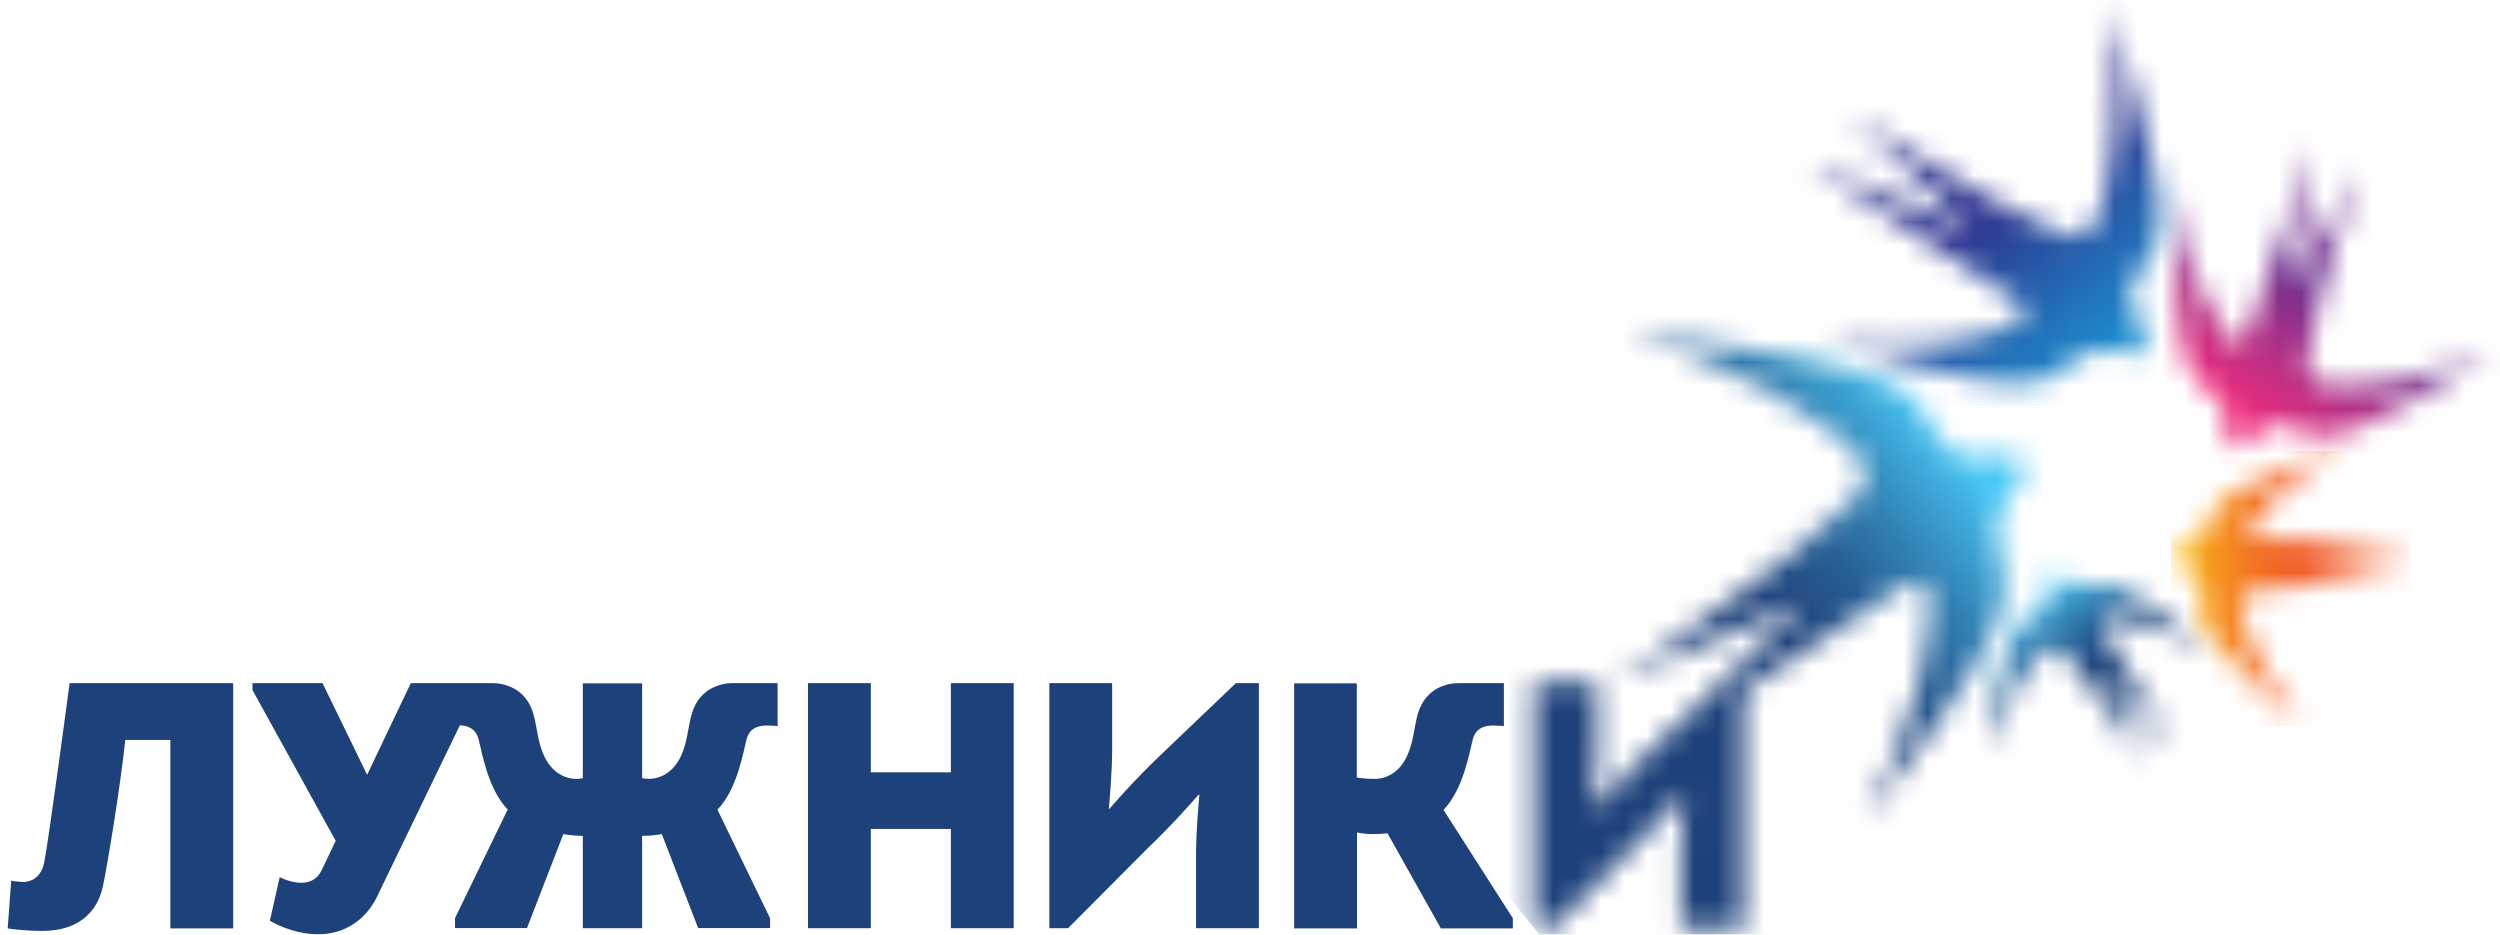 <svg width="107" height="40" viewBox="0 0 107 40" fill="none" xmlns="http://www.w3.org/2000/svg">
<mask id="mask0_19_7212" style="mask-type:luminance" maskUnits="userSpaceOnUse" x="77" y="0" width="16" height="17">
<path d="M90.273 0.486C90.273 0.486 90.687 2.306 90.454 5.741C90.311 7.851 89.89 8.963 89.823 9.169C89.703 9.511 89.463 9.9 89.23 10.022C88.847 10.212 88.448 10.052 88.088 9.915C87.652 9.748 86.39 9.169 85.384 8.613C81.012 6.206 79.434 4.995 79.434 4.995L79.397 5.056C79.817 5.581 84.385 9.9 84.385 9.9C83.243 9.42 77.699 7.066 77.699 7.066L77.669 7.143C77.669 7.143 85.992 12.68 86.112 12.756C86.307 12.878 86.555 13.053 86.623 13.297C86.713 13.64 86.202 13.899 85.954 13.99C82.131 15.453 78.458 14.561 78.458 14.561L78.442 14.637C79.299 14.942 84.58 16.465 86.18 16.42C87.787 16.382 88.14 15.894 88.989 15.323C89.838 14.752 90.311 14.973 90.717 15.064C91.303 15.201 91.806 15.163 91.806 15.163C91.904 14.249 91.611 13.838 91.475 13.602C91.34 13.373 91.25 13.259 91.175 12.825C91.108 12.391 91.355 12.002 91.633 11.545C91.911 11.088 92.602 10.707 92.444 8.674C92.279 6.64 90.334 0.463 90.334 0.463L90.273 0.486Z" fill="white"/>
</mask>
<g mask="url(#mask0_19_7212)">
<path d="M69.954 6.769L83.543 23.869L100.309 10.166L86.72 -6.933L69.954 6.769Z" fill="url(#paint0_linear_19_7212)"/>
</g>
<mask id="mask1_19_7212" style="mask-type:luminance" maskUnits="userSpaceOnUse" x="85" y="24" width="10" height="9">
<path d="M87.593 25.317C87.607 25.461 87.623 25.545 87.555 25.781C87.479 26.017 87.269 26.154 87.021 26.314C86.774 26.474 86.338 26.497 85.932 27.556C85.534 28.615 85.039 32.194 85.039 32.194L85.069 32.202C85.069 32.202 85.294 31.189 86.225 29.521C86.804 28.5 87.276 28.043 87.36 27.952C87.502 27.807 87.713 27.67 87.862 27.67C88.103 27.67 88.261 27.845 88.403 28.005C88.584 28.188 89.08 28.79 89.455 29.315C91.085 31.593 91.589 32.59 91.589 32.59L91.619 32.56C91.536 32.194 90.267 28.912 90.267 28.912C90.725 29.437 92.956 31.974 92.956 31.974L92.986 31.943C92.986 31.943 90.117 27.129 90.079 27.068C90.011 26.954 89.921 26.802 89.951 26.672C89.989 26.482 90.304 26.474 90.454 26.489C92.715 26.688 94.42 27.883 94.42 27.883L94.443 27.853C94.083 27.487 91.724 25.583 90.913 25.21C90.093 24.844 89.8 24.997 89.238 25.08C88.674 25.157 88.494 24.936 88.306 24.783C88.043 24.57 87.78 24.471 87.78 24.471C87.532 24.89 87.585 25.172 87.593 25.317Z" fill="white"/>
</mask>
<g mask="url(#mask1_19_7212)">
<path d="M98.214 29.94L91.393 19.985L81.29 27.099L88.111 37.061L98.214 29.94Z" fill="url(#paint1_linear_19_7212)"/>
</g>
<mask id="mask2_19_7212" style="mask-type:luminance" maskUnits="userSpaceOnUse" x="93" y="6" width="14" height="14">
<path d="M96.23 14.196C96.171 14.371 96.081 14.607 95.907 14.699C95.66 14.828 95.367 14.478 95.247 14.303C93.399 11.553 93.158 8.529 93.158 8.529L93.098 8.537C93.023 9.268 93.076 13.686 93.413 14.95C93.752 16.214 94.187 16.397 94.789 16.968C95.389 17.54 95.307 17.951 95.314 18.286C95.321 18.781 95.442 19.17 95.442 19.17C96.163 19.071 96.426 18.766 96.576 18.614C96.727 18.461 96.802 18.37 97.117 18.233C97.44 18.096 97.786 18.21 98.184 18.355C98.589 18.492 99.018 18.964 100.55 18.454C102.082 17.943 106.484 15.239 106.484 15.239L106.462 15.194C106.462 15.194 105.132 15.864 102.451 16.329C100.798 16.61 99.867 16.496 99.686 16.473C99.4 16.443 99.055 16.329 98.92 16.161C98.695 15.894 98.747 15.552 98.784 15.239C98.83 14.866 99.04 13.754 99.273 12.848C100.302 8.925 100.933 7.448 100.933 7.448L100.88 7.432C100.557 7.866 98.086 12.299 98.086 12.299C98.244 11.302 99.01 6.465 99.01 6.465L98.95 6.457C98.958 6.45 96.26 14.089 96.23 14.196Z" fill="white"/>
</mask>
<g mask="url(#mask2_19_7212)">
<path d="M101.948 25.636L112.435 10.745L97.576 -0.009L87.09 14.874L101.948 25.636Z" fill="url(#paint2_linear_19_7212)"/>
</g>
<mask id="mask3_19_7212" style="mask-type:luminance" maskUnits="userSpaceOnUse" x="92" y="19" width="12" height="13">
<path d="M95.54 21.097C94.691 21.66 94.661 22.041 94.383 22.635C94.112 23.229 93.789 23.267 93.542 23.359C93.173 23.481 92.918 23.671 92.918 23.671C93.166 24.197 93.459 24.319 93.602 24.402C93.752 24.479 93.842 24.509 94.015 24.722C94.195 24.936 94.195 25.225 94.188 25.568C94.188 25.91 93.939 26.345 94.691 27.388C95.442 28.432 98.514 31.105 98.514 31.105L98.537 31.075C98.537 31.075 97.718 30.237 96.726 28.31C96.118 27.122 95.975 26.383 95.945 26.246C95.9 26.017 95.9 25.728 95.99 25.583C96.133 25.347 96.403 25.301 96.644 25.256C96.929 25.195 97.801 25.088 98.529 25.042C101.669 24.867 102.916 24.997 102.916 24.997V24.951C102.518 24.814 98.642 24.014 98.642 24.014C99.416 23.892 103.172 23.298 103.172 23.298L103.164 23.245C103.164 23.245 96.862 23.054 96.779 23.054C96.636 23.054 96.441 23.047 96.328 22.932C96.17 22.78 96.359 22.468 96.463 22.338C98.041 20.267 100.212 19.352 100.212 19.352L100.197 19.307C99.641 19.421 96.396 20.533 95.54 21.097Z" fill="white"/>
</mask>
<g mask="url(#mask3_19_7212)">
<path d="M103.172 19.299H92.918V31.09H103.172V19.299Z" fill="url(#paint3_linear_19_7212)"/>
</g>
<mask id="mask4_19_7212" style="mask-type:luminance" maskUnits="userSpaceOnUse" x="65" y="14" width="22" height="26">
<path d="M69.864 14.356C69.864 14.356 72.08 14.782 75.746 16.755C77.999 17.966 79.02 18.987 79.216 19.177C79.539 19.489 79.847 19.946 79.855 20.282C79.877 20.815 79.501 21.18 79.171 21.523C78.773 21.934 77.511 23.077 76.392 23.945C71.569 27.715 69.451 28.896 69.451 28.896L69.504 28.972C70.285 28.759 77.323 25.72 77.323 25.72C76.767 26.253 70.427 32.316 70.427 32.316C69.256 33.436 68.422 34.403 68.242 34.616H68.212C68.234 34.365 68.354 33.085 68.354 32.072V29.231H65.665V39.719H66.469L69.864 36.3C71.036 35.18 71.862 34.22 72.05 34.007H72.08C72.058 34.258 71.937 35.53 71.937 36.543V39.719H74.626V29.551C77.579 27.624 81.229 25.233 81.319 25.179C81.552 25.019 81.868 24.821 82.168 24.875C82.589 24.943 82.619 25.644 82.597 25.979C82.318 31.036 79.84 34.906 79.84 34.906L79.915 34.951C80.673 34.129 84.647 28.751 85.391 26.916C86.134 25.073 85.773 24.433 85.571 23.183C85.361 21.934 85.841 21.508 86.15 21.096C86.593 20.495 86.803 19.908 86.803 19.908C85.841 19.345 85.241 19.474 84.925 19.512C84.602 19.55 84.429 19.604 83.919 19.467C83.408 19.329 83.092 18.857 82.732 18.317C82.371 17.776 82.288 16.801 79.967 15.978C77.646 15.148 69.864 14.287 69.864 14.287V14.356Z" fill="white"/>
</mask>
<g mask="url(#mask4_19_7212)">
<path d="M74.168 50.246L99.122 29.505L78.315 3.768L53.361 24.509L74.168 50.246Z" fill="url(#paint4_linear_19_7212)"/>
</g>
<path d="M40.697 33.055H37.271V29.239H34.582V39.727H37.271V35.477H40.697V39.727H43.386V29.239H40.697V33.055ZM1.891 36.917C1.733 37.686 1.177 37.747 0.997 37.747C0.794 37.747 0.479 37.694 0.479 37.694L0.329 39.735C0.329 39.735 0.937 39.842 1.808 39.842C4.017 39.842 4.34 38.234 4.415 37.884C4.588 37.077 5.159 33.626 5.361 31.669H7.292V39.735H9.981V29.239H2.98C2.98 29.239 2.094 35.911 1.891 36.917ZM61.782 34.662C62.646 33.771 62.901 32.141 63.044 31.615C63.202 31.044 63.75 31.052 63.938 31.052C64.126 31.052 64.366 31.075 64.366 31.075V29.239H62.413C61.932 29.239 61.527 29.43 61.324 29.589C60.437 30.267 60.685 31.273 60.257 32.278C59.829 33.291 59.033 33.337 58.845 33.337C58.364 33.337 58.071 33.276 58.071 33.276V29.247H55.39V39.735H58.079V35.63C58.552 35.728 58.98 35.706 59.386 35.667L61.669 39.735H64.749V39.301L61.782 34.662ZM30.248 29.589C29.361 30.267 29.609 31.273 29.181 32.278C28.753 33.291 27.957 33.337 27.769 33.337C27.671 33.337 27.566 33.322 27.483 33.306V29.247H24.945V33.306C24.869 33.322 24.764 33.337 24.667 33.337C24.479 33.337 23.683 33.291 23.254 32.278C22.826 31.273 23.074 30.267 22.188 29.589C21.985 29.437 21.579 29.239 21.106 29.239H17.583L15.713 33.162L13.805 29.239H10.807V29.536L14.368 35.987L13.767 37.244C13.286 38.25 11.972 37.541 11.972 37.541L11.551 39.407C11.551 39.407 12.468 39.986 13.624 39.986C14.781 39.986 15.668 39.339 16.133 38.387L18.402 33.687L19.213 32.011L19.679 31.052V31.044C19.912 31.052 20.332 31.113 20.475 31.608C20.618 32.133 20.866 33.756 21.73 34.647L19.476 39.293V39.72H22.556L24.111 35.698C24.359 35.744 24.629 35.774 24.945 35.774V39.727H27.483V35.774C27.799 35.774 28.077 35.744 28.325 35.698L29.88 39.72H32.959V39.301L30.706 34.654C31.57 33.763 31.818 32.141 31.96 31.615C32.118 31.044 32.667 31.052 32.854 31.052C33.042 31.052 33.282 31.075 33.282 31.075V29.239H31.329C30.856 29.239 30.451 29.437 30.248 29.589ZM49.673 32.316C48.501 33.436 47.667 34.403 47.487 34.617H47.457C47.48 34.365 47.6 33.085 47.6 32.08V29.239H44.911V39.727H45.714L49.11 36.315C50.282 35.195 51.108 34.228 51.296 34.015H51.333C51.311 34.266 51.191 35.546 51.191 36.551V39.727H53.88V29.239H52.896L49.673 32.316Z" fill="#1D417A"/>
<defs>
<linearGradient id="paint0_linear_19_7212" x1="85.443" y1="8.906" x2="91.001" y2="15.707" gradientUnits="userSpaceOnUse">
<stop stop-color="#2E368F"/>
<stop offset="0.657" stop-color="#2077BD"/>
<stop offset="1" stop-color="#1A94D2"/>
</linearGradient>
<linearGradient id="paint1_linear_19_7212" x1="89.74" y1="28.745" x2="87.284" y2="25.258" gradientUnits="userSpaceOnUse">
<stop stop-color="#1D417A"/>
<stop offset="0.135" stop-color="#1F4981"/>
<stop offset="0.341" stop-color="#265E94"/>
<stop offset="0.591" stop-color="#3180B3"/>
<stop offset="0.873" stop-color="#40AFDE"/>
<stop offset="1" stop-color="#48C7F4"/>
</linearGradient>
<linearGradient id="paint2_linear_19_7212" x1="96.252" y1="17.946" x2="99.859" y2="12.965" gradientUnits="userSpaceOnUse">
<stop stop-color="#ED2E7C"/>
<stop offset="0.431" stop-color="#BA2E84"/>
<stop offset="1" stop-color="#702F8F"/>
</linearGradient>
<linearGradient id="paint3_linear_19_7212" x1="93.284" y1="25.216" x2="98.758" y2="25.216" gradientUnits="userSpaceOnUse">
<stop stop-color="#FBB818"/>
<stop offset="0.3" stop-color="#F6911D"/>
<stop offset="0.584" stop-color="#F37322"/>
<stop offset="0.827" stop-color="#F16024"/>
<stop offset="1" stop-color="#F05A25"/>
</linearGradient>
<linearGradient id="paint4_linear_19_7212" x1="76.344" y1="27.108" x2="84.721" y2="20.336" gradientUnits="userSpaceOnUse">
<stop stop-color="#1D417A"/>
<stop offset="0.135" stop-color="#1F4981"/>
<stop offset="0.341" stop-color="#265E94"/>
<stop offset="0.591" stop-color="#3180B3"/>
<stop offset="0.873" stop-color="#40AFDE"/>
<stop offset="1" stop-color="#48C7F4"/>
</linearGradient>
</defs>
</svg>
